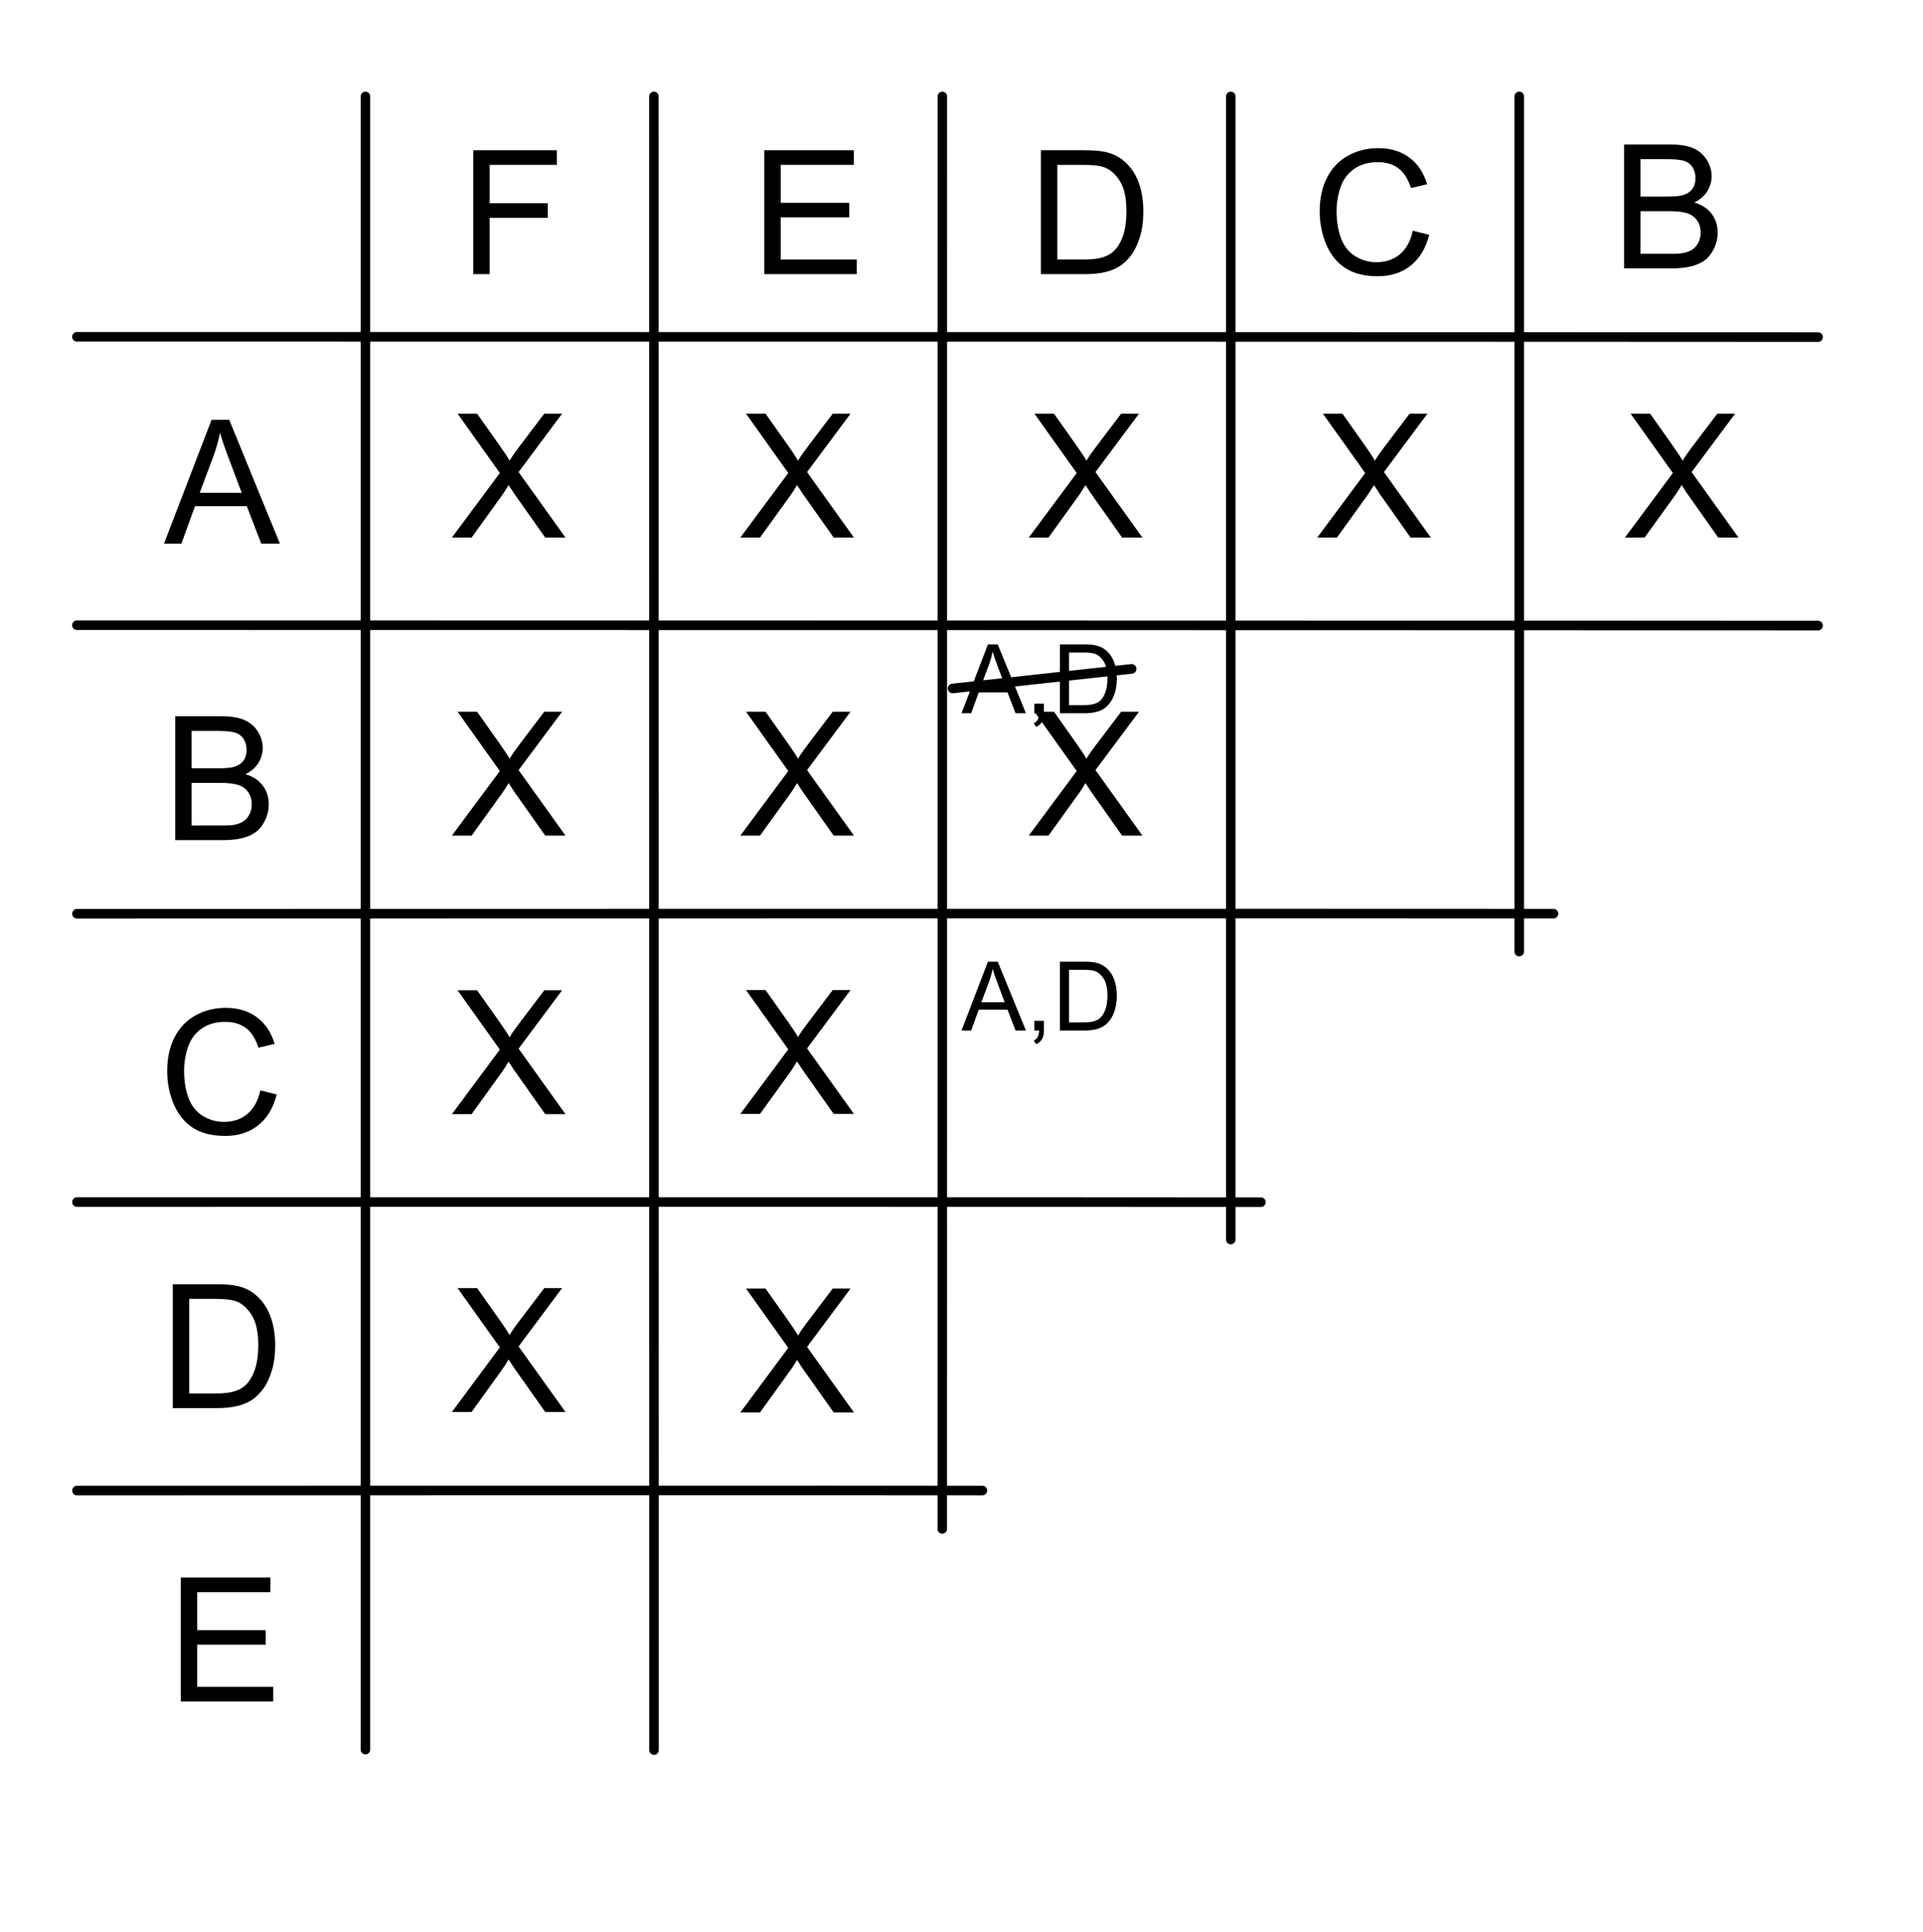 <?xml version="1.0" encoding="UTF-8" standalone="no"?>
<!DOCTYPE svg PUBLIC "-//W3C//DTD SVG 1.1//EN" "http://www.w3.org/Graphics/SVG/1.1/DTD/svg11.dtd">
<svg width="100%" height="100%" viewBox="0 0 200 201" version="1.1" xmlns="http://www.w3.org/2000/svg" xmlns:xlink="http://www.w3.org/1999/xlink" xml:space="preserve" xmlns:serif="http://www.serif.com/" style="fill-rule:evenodd;clip-rule:evenodd;stroke-linecap:round;stroke-linejoin:round;stroke-miterlimit:1.5;">
    <rect id="_04-figure-15a" serif:id="04-figure-15a" x="-0" y="0.03" width="200" height="200" style="fill:none;"/>
    <g id="Table">
        <g>
            <path d="M17.055,56.551L22.004,43.666L23.841,43.666L29.114,56.551L27.172,56.551L25.669,52.649L20.281,52.649L18.866,56.551L17.055,56.551ZM20.773,51.26L25.141,51.26L23.797,47.692C23.386,46.608 23.082,45.717 22.883,45.02C22.718,45.846 22.487,46.666 22.188,47.481L20.773,51.26Z" style="fill-rule:nonzero;"/>
        </g>
        <g>
            <path d="M8,35.031C8.586,35.026 187.875,35.046 189.082,35.064" style="fill:none;stroke:black;stroke-width:1px;"/>
        </g>
        <g>
            <path d="M38.007,10.03L38.007,181.991" style="fill:none;stroke:black;stroke-width:0.99px;"/>
        </g>
        <g>
            <path d="M18.22,87.388L18.22,74.503L23.054,74.503C24.038,74.503 24.828,74.634 25.423,74.894C26.017,75.155 26.483,75.556 26.82,76.098C27.157,76.64 27.325,77.207 27.325,77.799C27.325,78.35 27.176,78.868 26.877,79.355C26.578,79.841 26.127,80.234 25.524,80.532C26.303,80.761 26.902,81.151 27.321,81.701C27.74,82.252 27.949,82.903 27.949,83.653C27.949,84.256 27.822,84.817 27.567,85.336C27.312,85.854 26.997,86.254 26.622,86.535C26.247,86.817 25.777,87.029 25.212,87.173C24.646,87.316 23.953,87.388 23.133,87.388L18.22,87.388ZM19.925,79.917L22.711,79.917C23.467,79.917 24.009,79.867 24.337,79.768C24.771,79.639 25.097,79.425 25.317,79.126C25.537,78.827 25.647,78.452 25.647,78.001C25.647,77.573 25.544,77.197 25.339,76.872C25.134,76.547 24.841,76.324 24.46,76.204C24.079,76.084 23.426,76.024 22.5,76.024L19.925,76.024L19.925,79.917ZM19.925,85.867L23.133,85.867C23.684,85.867 24.07,85.847 24.293,85.806C24.686,85.736 25.014,85.618 25.278,85.454C25.541,85.29 25.758,85.051 25.928,84.738C26.098,84.425 26.183,84.063 26.183,83.653C26.183,83.172 26.06,82.755 25.814,82.4C25.568,82.046 25.226,81.797 24.79,81.653C24.353,81.51 23.725,81.438 22.904,81.438L19.925,81.438L19.925,85.867Z" style="fill-rule:nonzero;"/>
        </g>
        <g>
            <path d="M27.075,113.418L28.78,113.848C28.423,115.249 27.779,116.317 26.851,117.052C25.922,117.787 24.787,118.155 23.445,118.155C22.056,118.155 20.927,117.872 20.057,117.307C19.187,116.741 18.525,115.923 18.07,114.85C17.616,113.778 17.389,112.627 17.389,111.396C17.389,110.054 17.646,108.884 18.158,107.885C18.671,106.886 19.401,106.127 20.347,105.609C21.293,105.09 22.335,104.831 23.471,104.831C24.76,104.831 25.844,105.159 26.723,105.815C27.602,106.471 28.215,107.394 28.56,108.584L26.882,108.979C26.583,108.042 26.149,107.359 25.581,106.931C25.012,106.504 24.298,106.29 23.436,106.29C22.446,106.29 21.618,106.527 20.953,107.002C20.288,107.476 19.821,108.114 19.551,108.913C19.282,109.713 19.147,110.538 19.147,111.387C19.147,112.483 19.307,113.44 19.626,114.257C19.945,115.074 20.442,115.685 21.116,116.09C21.79,116.494 22.519,116.696 23.304,116.696C24.259,116.696 25.068,116.421 25.73,115.87C26.392,115.319 26.841,114.502 27.075,113.418Z" style="fill-rule:nonzero;"/>
        </g>
        <g>
            <path d="M17.968,146.467L17.968,133.582L22.406,133.582C23.408,133.582 24.173,133.644 24.7,133.767C25.438,133.937 26.068,134.244 26.59,134.69C27.269,135.264 27.778,135.998 28.115,136.891C28.452,137.785 28.62,138.806 28.62,139.954C28.62,140.933 28.506,141.8 28.277,142.556C28.049,143.312 27.756,143.937 27.398,144.432C27.041,144.927 26.65,145.317 26.225,145.601C25.8,145.885 25.287,146.101 24.687,146.247C24.086,146.394 23.396,146.467 22.617,146.467L17.968,146.467ZM19.673,144.946L22.424,144.946C23.273,144.946 23.94,144.867 24.423,144.709C24.907,144.551 25.292,144.328 25.579,144.041C25.983,143.637 26.298,143.093 26.524,142.411C26.749,141.728 26.862,140.901 26.862,139.928C26.862,138.58 26.641,137.545 26.199,136.821C25.756,136.097 25.219,135.612 24.586,135.366C24.129,135.191 23.393,135.103 22.38,135.103L19.673,135.103L19.673,144.946Z" style="fill-rule:nonzero;"/>
        </g>
        <g>
            <path d="M18.804,176.98L18.804,164.096L28.12,164.096L28.12,165.616L20.509,165.616L20.509,169.562L27.637,169.562L27.637,171.074L20.509,171.074L20.509,175.46L28.419,175.46L28.419,176.98L18.804,176.98Z" style="fill-rule:nonzero;"/>
        </g>
        <g>
            <path d="M49.221,28.514L49.221,15.629L57.913,15.629L57.913,17.15L50.926,17.15L50.926,21.14L56.973,21.14L56.973,22.661L50.926,22.661L50.926,28.514L49.221,28.514Z" style="fill-rule:nonzero;"/>
        </g>
        <g>
            <path d="M79.487,28.514L79.487,15.629L88.804,15.629L88.804,17.15L81.192,17.15L81.192,21.096L88.32,21.096L88.32,22.608L81.192,22.608L81.192,26.994L89.103,26.994L89.103,28.514L79.487,28.514Z" style="fill-rule:nonzero;"/>
        </g>
        <g>
            <path d="M108.261,28.514L108.261,15.629L112.699,15.629C113.701,15.629 114.466,15.691 114.993,15.814C115.731,15.984 116.361,16.292 116.883,16.737C117.562,17.311 118.071,18.045 118.408,18.938C118.745,19.832 118.913,20.853 118.913,22.001C118.913,22.98 118.799,23.847 118.57,24.603C118.342,25.359 118.049,25.984 117.691,26.48C117.334,26.975 116.943,27.364 116.518,27.648C116.093,27.933 115.581,28.148 114.98,28.294C114.379,28.441 113.689,28.514 112.91,28.514L108.261,28.514ZM109.966,26.994L112.717,26.994C113.566,26.994 114.233,26.915 114.716,26.756C115.2,26.598 115.585,26.376 115.872,26.088C116.276,25.684 116.591,25.141 116.817,24.458C117.042,23.775 117.155,22.948 117.155,21.975C117.155,20.627 116.934,19.592 116.492,18.868C116.049,18.145 115.512,17.66 114.879,17.414C114.422,17.238 113.686,17.15 112.673,17.15L109.966,17.15L109.966,26.994Z" style="fill-rule:nonzero;"/>
        </g>
        <g>
            <path d="M146.938,23.997L148.644,24.427C148.286,25.828 147.643,26.896 146.714,27.631C145.786,28.366 144.65,28.734 143.309,28.734C141.92,28.734 140.791,28.451 139.92,27.886C139.05,27.32 138.388,26.501 137.934,25.429C137.48,24.357 137.253,23.206 137.253,21.975C137.253,20.633 137.509,19.463 138.022,18.464C138.535,17.465 139.264,16.706 140.21,16.188C141.157,15.669 142.198,15.41 143.335,15.41C144.624,15.41 145.708,15.738 146.587,16.394C147.466,17.05 148.078,17.973 148.424,19.163L146.745,19.558C146.446,18.621 146.013,17.938 145.444,17.51C144.876,17.083 144.161,16.869 143.3,16.869C142.31,16.869 141.482,17.106 140.817,17.581C140.152,18.055 139.685,18.692 139.415,19.492C139.145,20.292 139.011,21.117 139.011,21.966C139.011,23.062 139.17,24.019 139.49,24.836C139.809,25.653 140.306,26.264 140.979,26.668C141.653,27.073 142.383,27.275 143.168,27.275C144.123,27.275 144.932,27 145.594,26.449C146.256,25.898 146.704,25.081 146.938,23.997Z" style="fill-rule:nonzero;"/>
        </g>
        <g>
            <path d="M168.911,27.916L168.911,15.032L173.745,15.032C174.73,15.032 175.519,15.162 176.114,15.423C176.709,15.684 177.174,16.085 177.511,16.627C177.848,17.169 178.017,17.736 178.017,18.328C178.017,18.878 177.867,19.397 177.568,19.883C177.27,20.37 176.818,20.762 176.215,21.061C176.994,21.289 177.593,21.679 178.012,22.23C178.431,22.781 178.641,23.431 178.641,24.181C178.641,24.785 178.513,25.346 178.258,25.864C178.004,26.383 177.689,26.783 177.314,27.064C176.939,27.345 176.468,27.558 175.903,27.701C175.338,27.845 174.645,27.916 173.824,27.916L168.911,27.916ZM170.616,20.446L173.402,20.446C174.158,20.446 174.7,20.396 175.028,20.296C175.462,20.167 175.789,19.954 176.008,19.655C176.228,19.356 176.338,18.981 176.338,18.53C176.338,18.102 176.235,17.726 176.03,17.4C175.825,17.075 175.532,16.852 175.151,16.732C174.771,16.612 174.117,16.552 173.192,16.552L170.616,16.552L170.616,20.446ZM170.616,26.396L173.824,26.396C174.375,26.396 174.762,26.375 174.984,26.334C175.377,26.264 175.705,26.147 175.969,25.983C176.233,25.819 176.449,25.58 176.619,25.267C176.789,24.953 176.874,24.591 176.874,24.181C176.874,23.701 176.751,23.283 176.505,22.929C176.259,22.574 175.918,22.325 175.481,22.182C175.045,22.038 174.416,21.966 173.596,21.966L170.616,21.966L170.616,26.396Z" style="fill-rule:nonzero;"/>
        </g>
        <g>
            <path d="M8,65.031C8.586,65.026 187.875,65.055 189.082,65.073" style="fill:none;stroke:black;stroke-width:1px;"/>
        </g>
        <g>
            <path d="M8.007,95.045C8.593,95.041 160.356,95.019 161.565,95.038" style="fill:none;stroke:black;stroke-width:1px;"/>
        </g>
        <g>
            <path d="M8.007,125.034C8.593,125.028 129.935,125.028 131.142,125.046" style="fill:none;stroke:black;stroke-width:1px;"/>
        </g>
        <g>
            <path d="M8.007,155.041C8.593,155.036 100.962,155.021 102.169,155.039" style="fill:none;stroke:black;stroke-width:1px;"/>
        </g>
        <g>
            <path d="M68.007,10.03L68.021,182.045" style="fill:none;stroke:black;stroke-width:0.99px;"/>
        </g>
        <g>
            <path d="M98.007,10.03L98.001,159.032" style="fill:none;stroke:black;stroke-width:0.99px;"/>
        </g>
        <g>
            <path d="M128.007,10.03L128.007,128.932" style="fill:none;stroke:black;stroke-width:0.99px;"/>
        </g>
        <g>
            <path d="M158.007,10.03L158.007,98.977" style="fill:none;stroke:black;stroke-width:1px;"/>
        </g>
    </g>
    <path d="M77,55.915L81.983,49.2L77.589,43.03L79.619,43.03L81.957,46.335C82.443,47.021 82.789,47.548 82.994,47.917C83.281,47.448 83.621,46.959 84.014,46.449L86.606,43.03L88.461,43.03L83.935,49.104L88.813,55.915L86.703,55.915L83.46,51.319C83.278,51.055 83.091,50.768 82.897,50.457C82.61,50.926 82.405,51.248 82.282,51.424L79.048,55.915L77,55.915Z" style="fill-rule:nonzero;"/>
    <path d="M47,55.915L51.983,49.2L47.589,43.03L49.619,43.03L51.957,46.335C52.443,47.021 52.789,47.548 52.994,47.917C53.281,47.448 53.621,46.959 54.014,46.449L56.606,43.03L58.461,43.03L53.935,49.104L58.812,55.915L56.703,55.915L53.46,51.319C53.278,51.055 53.091,50.768 52.897,50.457C52.61,50.926 52.405,51.248 52.282,51.424L49.048,55.915L47,55.915Z" style="fill-rule:nonzero;"/>
    <path d="M47,86.915L51.983,80.2L47.589,74.03L49.619,74.03L51.957,77.335C52.443,78.021 52.789,78.548 52.994,78.917C53.281,78.448 53.621,77.959 54.014,77.449L56.606,74.03L58.461,74.03L53.935,80.104L58.812,86.915L56.703,86.915L53.46,82.319C53.278,82.055 53.091,81.768 52.897,81.457C52.61,81.926 52.405,82.248 52.282,82.424L49.048,86.915L47,86.915Z" style="fill-rule:nonzero;"/>
    <path d="M77,86.915L81.983,80.2L77.589,74.03L79.619,74.03L81.957,77.335C82.443,78.021 82.789,78.548 82.994,78.917C83.281,78.448 83.621,77.959 84.014,77.449L86.606,74.03L88.461,74.03L83.935,80.104L88.813,86.915L86.703,86.915L83.46,82.319C83.278,82.055 83.091,81.768 82.897,81.457C82.61,81.926 82.405,82.248 82.282,82.424L79.048,86.915L77,86.915Z" style="fill-rule:nonzero;"/>
    <path d="M47,115.89L51.983,109.175L47.589,103.005L49.619,103.005L51.957,106.309C52.443,106.995 52.789,107.522 52.994,107.892C53.281,107.423 53.621,106.933 54.014,106.424L56.606,103.005L58.461,103.005L53.935,109.078L58.812,115.89L56.703,115.89L53.46,111.293C53.278,111.029 53.091,110.742 52.897,110.432C52.61,110.9 52.405,111.223 52.282,111.398L49.048,115.89L47,115.89Z" style="fill-rule:nonzero;"/>
    <path d="M77,115.867L81.983,109.152L77.589,102.982L79.619,102.982L81.957,106.287C82.443,106.973 82.789,107.5 82.994,107.869C83.281,107.4 83.621,106.911 84.014,106.401L86.606,102.982L88.461,102.982L83.935,109.056L88.813,115.867L86.703,115.867L83.46,111.271C83.278,111.007 83.091,110.72 82.897,110.409C82.61,110.878 82.405,111.2 82.282,111.376L79.048,115.867L77,115.867Z" style="fill-rule:nonzero;"/>
    <path d="M47,146.867L51.983,140.152L47.589,133.982L49.619,133.982L51.957,137.287C52.443,137.972 52.789,138.5 52.994,138.869C53.281,138.4 53.621,137.911 54.014,137.401L56.606,133.982L58.461,133.982L53.935,140.055L58.812,146.867L56.703,146.867L53.46,142.27C53.278,142.006 53.091,141.719 52.897,141.409C52.61,141.878 52.405,142.2 52.282,142.376L49.048,146.867L47,146.867Z" style="fill-rule:nonzero;"/>
    <path d="M77,146.915L81.983,140.2L77.589,134.03L79.619,134.03L81.957,137.335C82.443,138.021 82.789,138.548 82.994,138.917C83.281,138.448 83.621,137.959 84.014,137.449L86.606,134.03L88.461,134.03L83.935,140.104L88.813,146.915L86.703,146.915L83.46,142.319C83.278,142.055 83.091,141.768 82.897,141.457C82.61,141.926 82.405,142.248 82.282,142.424L79.048,146.915L77,146.915Z" style="fill-rule:nonzero;"/>
    <path d="M100,74.189L102.749,67.03L103.77,67.03L106.699,74.189L105.62,74.189L104.785,72.021L101.792,72.021L101.006,74.189L100,74.189ZM102.065,71.249L104.492,71.249L103.745,69.267C103.517,68.665 103.348,68.17 103.237,67.782C103.146,68.241 103.018,68.697 102.852,69.15L102.065,71.249Z" style="fill-rule:nonzero;"/>
    <path d="M107.573,74.189L107.573,73.188L108.574,73.188L108.574,74.189C108.574,74.557 108.509,74.854 108.379,75.08C108.249,75.306 108.042,75.481 107.759,75.605L107.515,75.229C107.7,75.147 107.837,75.028 107.925,74.87C108.013,74.712 108.062,74.485 108.071,74.189L107.573,74.189Z" style="fill-rule:nonzero;"/>
    <path d="M110.234,74.189L110.234,67.03L112.7,67.03C113.257,67.03 113.682,67.065 113.975,67.133C114.385,67.227 114.735,67.398 115.024,67.646C115.402,67.965 115.684,68.372 115.872,68.869C116.059,69.365 116.152,69.932 116.152,70.571C116.152,71.114 116.089,71.596 115.962,72.016C115.835,72.436 115.672,72.783 115.474,73.058C115.275,73.333 115.058,73.55 114.822,73.708C114.586,73.866 114.301,73.985 113.967,74.067C113.634,74.148 113.25,74.189 112.817,74.189L110.234,74.189ZM111.182,73.344L112.71,73.344C113.182,73.344 113.552,73.3 113.821,73.212C114.089,73.124 114.303,73.001 114.463,72.841C114.688,72.616 114.862,72.314 114.988,71.935C115.113,71.556 115.176,71.096 115.176,70.556C115.176,69.807 115.053,69.232 114.807,68.83C114.561,68.428 114.263,68.158 113.911,68.022C113.657,67.924 113.249,67.875 112.686,67.875L111.182,67.875L111.182,73.344Z" style="fill-rule:nonzero;"/>
    <path d="M100,107.189L102.749,100.03L103.77,100.03L106.699,107.189L105.62,107.189L104.785,105.021L101.792,105.021L101.006,107.189L100,107.189ZM102.065,104.249L104.492,104.249L103.745,102.267C103.517,101.665 103.348,101.17 103.237,100.782C103.146,101.241 103.018,101.697 102.852,102.15L102.065,104.249Z" style="fill-rule:nonzero;"/>
    <path d="M107.573,107.189L107.573,106.188L108.574,106.188L108.574,107.189C108.574,107.557 108.509,107.854 108.379,108.08C108.249,108.306 108.042,108.481 107.759,108.605L107.515,108.229C107.7,108.147 107.837,108.028 107.925,107.87C108.013,107.712 108.062,107.485 108.071,107.189L107.573,107.189Z" style="fill-rule:nonzero;"/>
    <path d="M110.234,107.189L110.234,100.03L112.7,100.03C113.257,100.03 113.682,100.065 113.975,100.133C114.385,100.227 114.735,100.398 115.024,100.646C115.402,100.965 115.684,101.372 115.872,101.869C116.059,102.365 116.152,102.932 116.152,103.571C116.152,104.114 116.089,104.596 115.962,105.016C115.835,105.436 115.672,105.783 115.474,106.058C115.275,106.333 115.058,106.55 114.822,106.708C114.586,106.866 114.301,106.985 113.967,107.067C113.634,107.148 113.25,107.189 112.817,107.189L110.234,107.189ZM111.182,106.344L112.71,106.344C113.182,106.344 113.552,106.3 113.821,106.212C114.089,106.124 114.303,106.001 114.463,105.841C114.688,105.616 114.862,105.314 114.988,104.935C115.113,104.556 115.176,104.096 115.176,103.556C115.176,102.807 115.053,102.232 114.807,101.83C114.561,101.428 114.263,101.158 113.911,101.022C113.657,100.924 113.249,100.875 112.686,100.875L111.182,100.875L111.182,106.344Z" style="fill-rule:nonzero;"/>
    <path d="M137,55.915L141.983,49.2L137.589,43.03L139.619,43.03L141.957,46.335C142.443,47.021 142.789,47.548 142.994,47.917C143.281,47.448 143.621,46.959 144.014,46.449L146.606,43.03L148.461,43.03L143.935,49.104L148.813,55.915L146.703,55.915L143.46,51.319C143.278,51.055 143.091,50.768 142.897,50.457C142.61,50.926 142.405,51.248 142.282,51.424L139.048,55.915L137,55.915Z" style="fill-rule:nonzero;"/>
    <path d="M169,55.915L173.983,49.2L169.589,43.03L171.619,43.03L173.957,46.335C174.443,47.021 174.789,47.548 174.994,47.917C175.281,47.448 175.621,46.959 176.014,46.449L178.606,43.03L180.461,43.03L175.935,49.104L180.813,55.915L178.703,55.915L175.46,51.319C175.278,51.055 175.091,50.768 174.897,50.457C174.61,50.926 174.405,51.248 174.282,51.424L171.048,55.915L169,55.915Z" style="fill-rule:nonzero;"/>
    <path d="M99.08,71.611L117.696,69.574" style="fill:none;stroke:black;stroke-width:1px;"/>
    <path d="M107,86.915L111.983,80.2L107.589,74.03L109.619,74.03L111.957,77.335C112.443,78.021 112.789,78.548 112.994,78.917C113.281,78.448 113.621,77.959 114.014,77.449L116.606,74.03L118.461,74.03L113.935,80.104L118.813,86.915L116.703,86.915L113.46,82.319C113.278,82.055 113.091,81.768 112.897,81.457C112.61,81.926 112.405,82.248 112.282,82.424L109.048,86.915L107,86.915Z" style="fill-rule:nonzero;"/>
    <path d="M107,55.915L111.983,49.2L107.589,43.03L109.619,43.03L111.957,46.335C112.443,47.021 112.789,47.548 112.994,47.917C113.281,47.448 113.621,46.959 114.014,46.449L116.606,43.03L118.461,43.03L113.935,49.104L118.813,55.915L116.703,55.915L113.46,51.319C113.278,51.055 113.091,50.768 112.897,50.457C112.61,50.926 112.405,51.248 112.282,51.424L109.048,55.915L107,55.915Z" style="fill-rule:nonzero;"/>
</svg>
